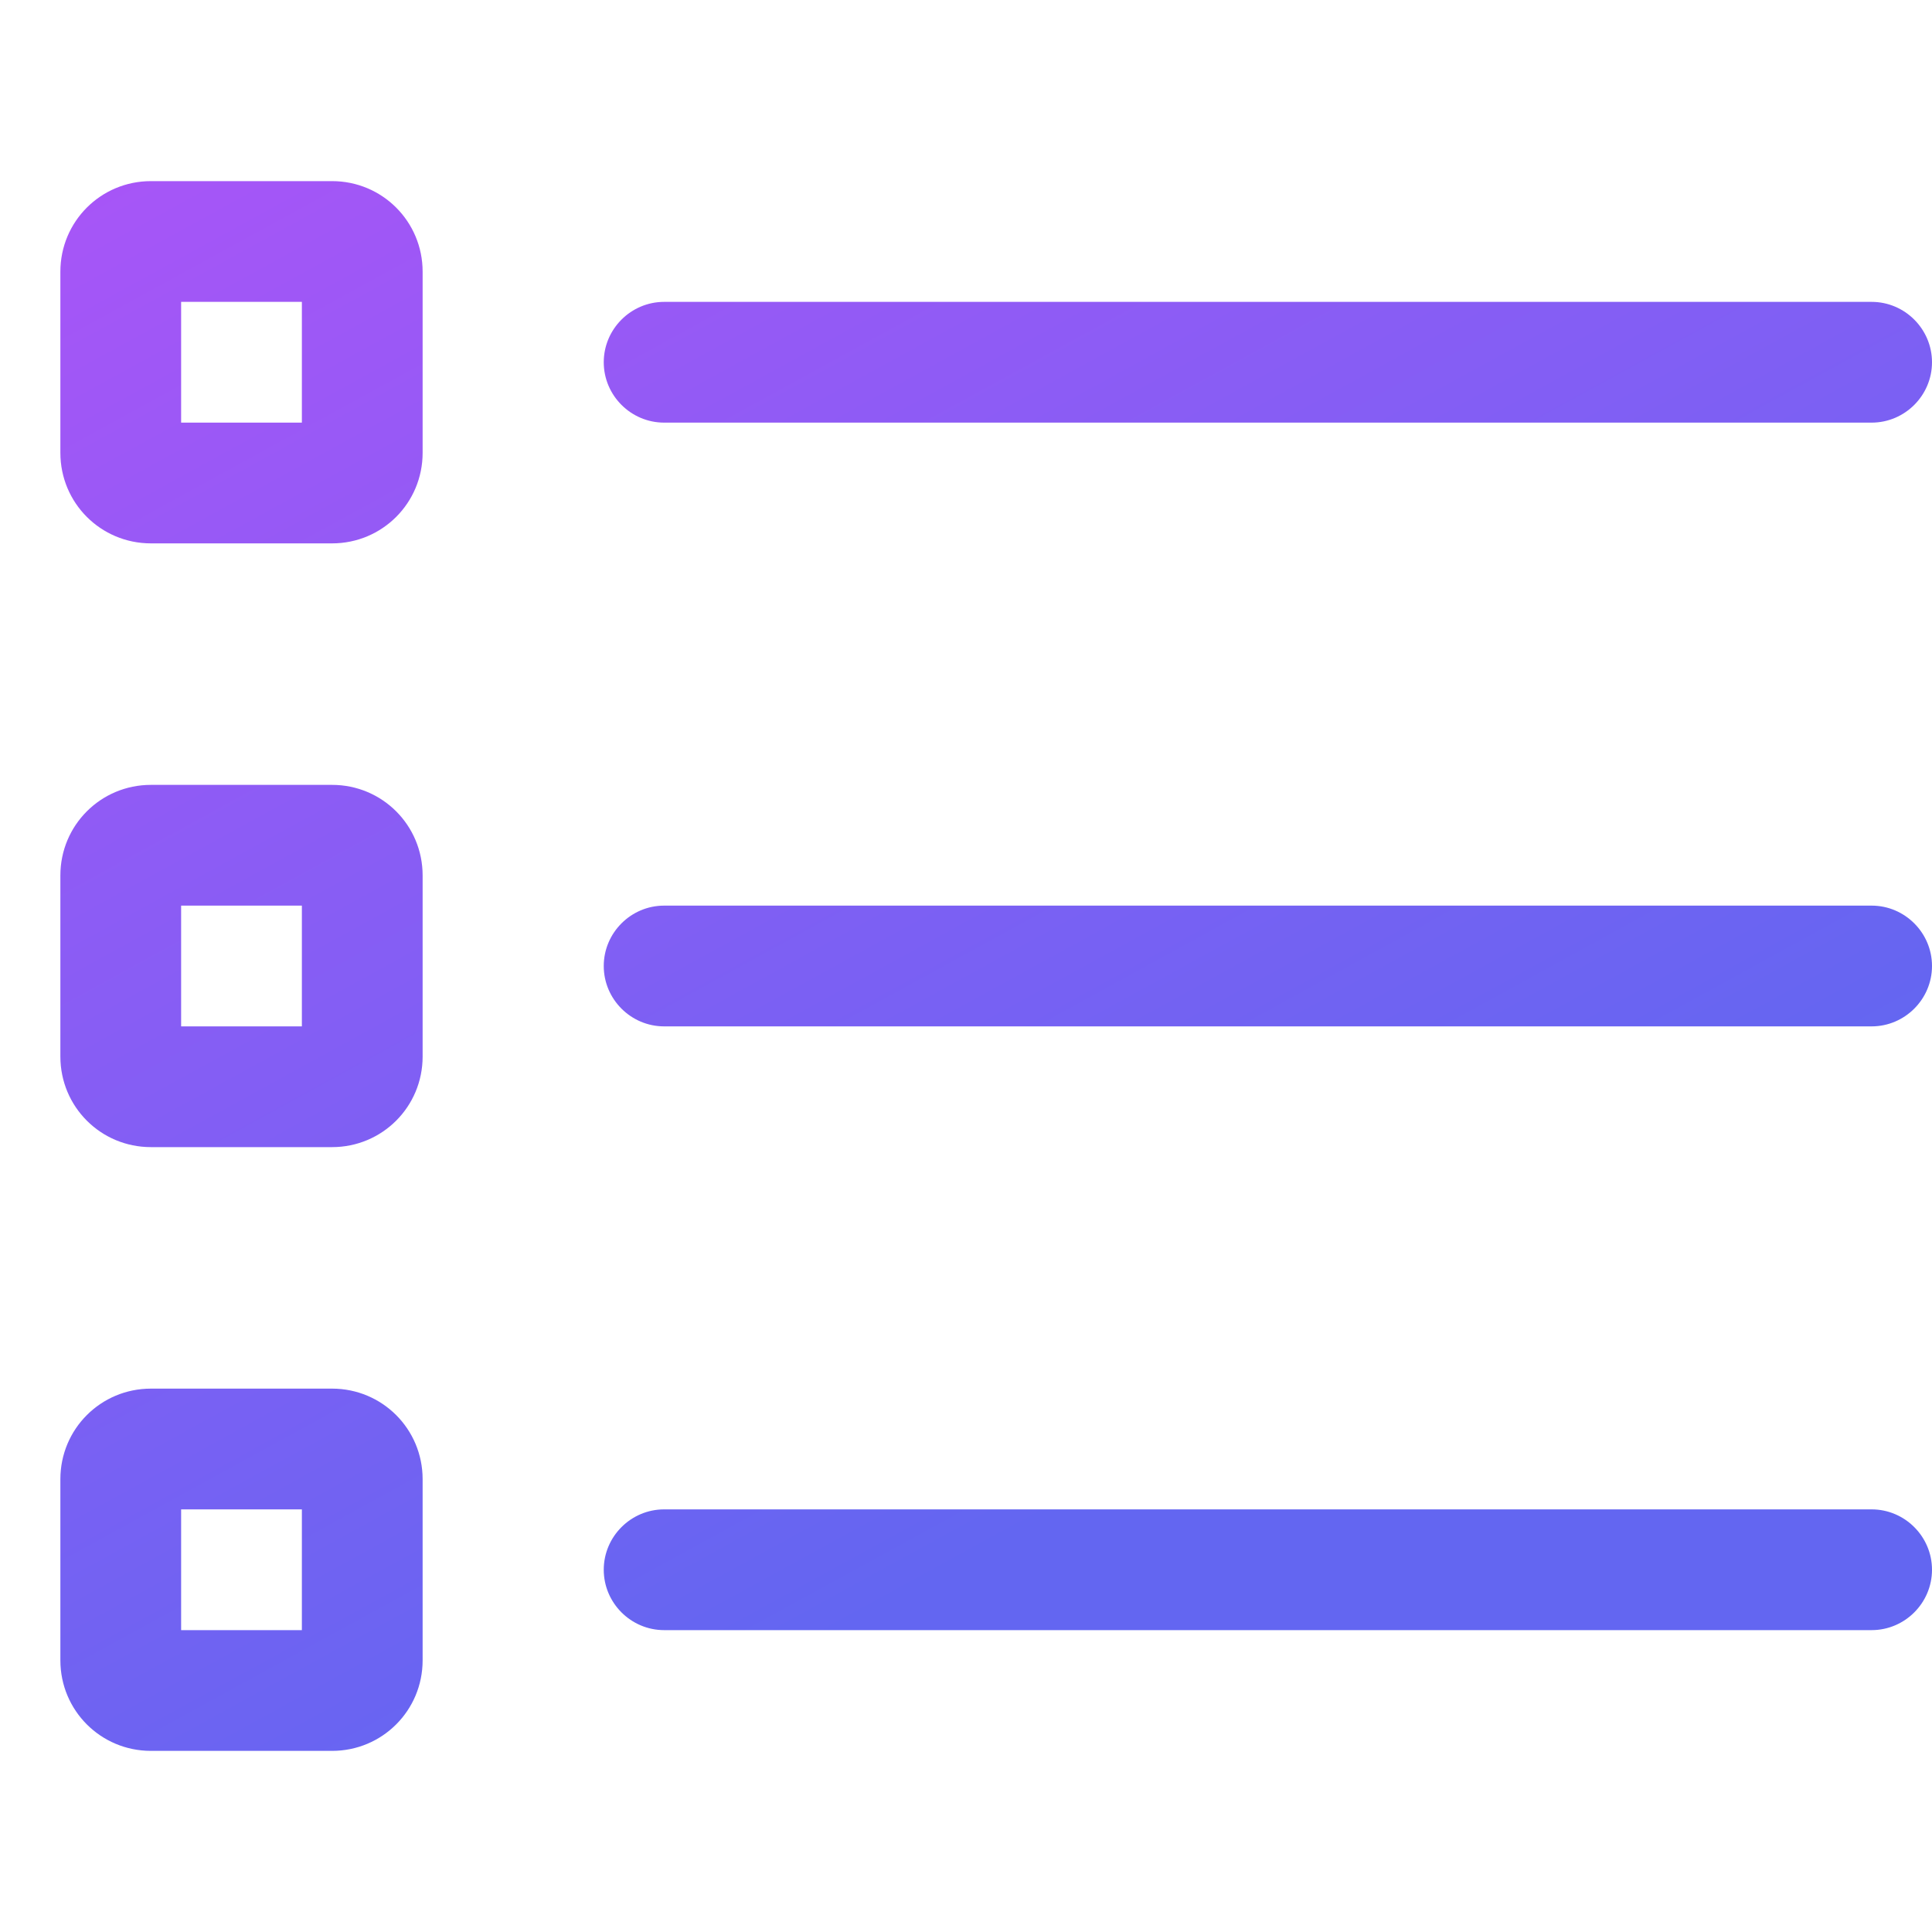<svg xmlns="http://www.w3.org/2000/svg" viewBox="0 0 512 512">
  <defs>
    <linearGradient id="PSgrad_0" x1="54.464%" x2="0%" y1="83.867%" y2="0%">
      <stop offset="0%" stop-color="rgb(99,102,241)" stop-opacity="1" />
      <stop offset="100%" stop-color="rgb(168,85,247)" stop-opacity="1" />
    </linearGradient>
  </defs>
  <path d="M48 112V80H80v32H48zM16 72v48c0 13.3 10.7 24 24 24H88c13.3 0 24-10.7 24-24V72c0-13.3-10.7-24-24-24H40C26.7 48 16 58.7 16 72zm160 8c-8.8 0-16 7.2-16 16s7.2 16 16 16H496c8.8 0 16-7.2 16-16s-7.2-16-16-16H176zm0 160c-8.8 0-16 7.2-16 16s7.2 16 16 16H496c8.8 0 16-7.2 16-16s-7.2-16-16-16H176zm0 160c-8.8 0-16 7.2-16 16s7.2 16 16 16H496c8.8 0 16-7.2 16-16s-7.2-16-16-16H176zM48 240H80v32H48V240zm-8-32c-13.3 0-24 10.7-24 24v48c0 13.3 10.7 24 24 24H88c13.3 0 24-10.7 24-24V232c0-13.3-10.7-24-24-24H40zm8 224V400H80v32H48zM16 392v48c0 13.3 10.7 24 24 24H88c13.3 0 24-10.7 24-24V392c0-13.3-10.7-24-24-24H40c-13.3 0-24 10.7-24 24z" fill="url(#PSgrad_0)"/>
</svg>


